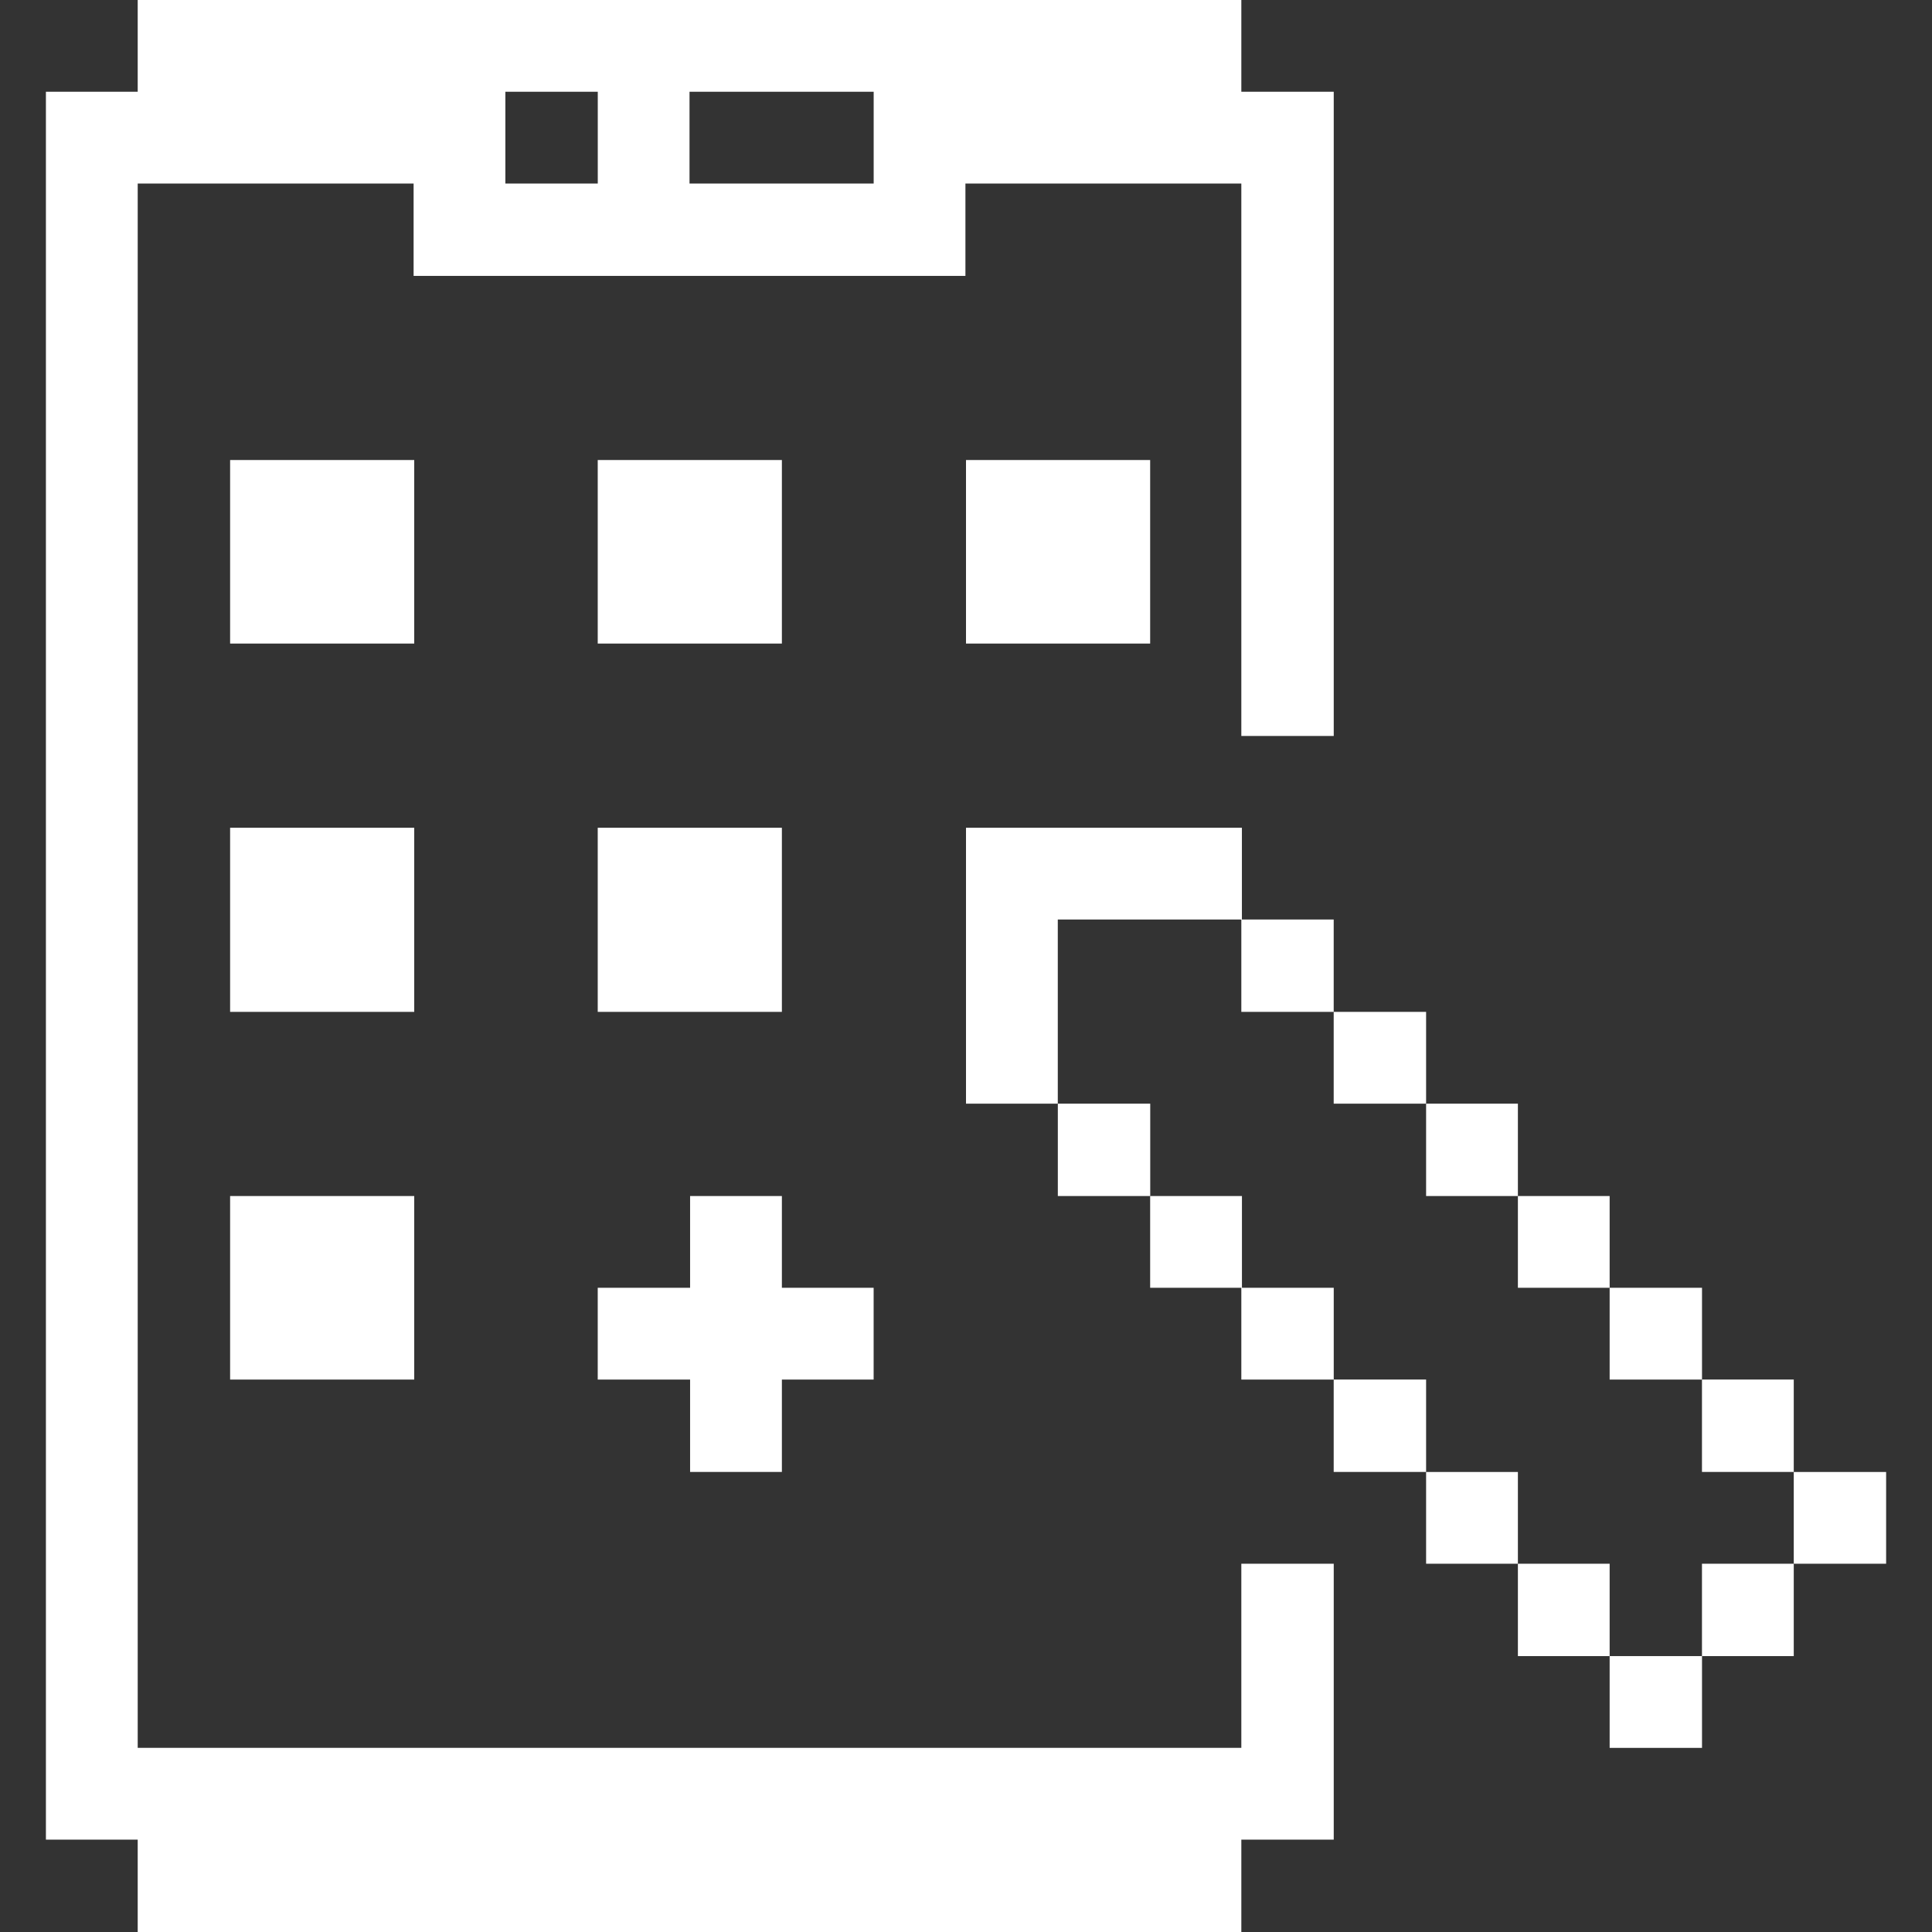 <?xml version="1.0" encoding="UTF-8"?> <svg xmlns="http://www.w3.org/2000/svg" width="47" height="47" viewBox="0 0 47 47" fill="none"><rect x="0" y="0" width="47" height="47" fill="#333333" stroke="none"/><path d="M43.637 35.809H45.884V38.041H43.637V35.809Z" fill="white"></path><path d="M41.404 33.56H43.637V35.808H41.404V33.56Z" fill="white"></path><path d="M41.404 38.041H43.637V40.288H41.404V38.041Z" fill="white"></path><path d="M39.158 31.328H41.405V33.561H39.158V31.328Z" fill="white"></path><path d="M39.158 40.288H41.405V42.521H39.158V40.288Z" fill="white"></path><path d="M36.926 29.096H39.158V31.328H36.926V29.096Z" fill="white"></path><path d="M36.926 38.041H39.158V40.288H36.926V38.041Z" fill="white"></path><path d="M34.693 26.849H36.926V29.096H34.693V26.849Z" fill="white"></path><path d="M34.693 35.809H36.926V38.041H34.693V35.809Z" fill="white"></path><path d="M32.445 24.616H34.693V26.849H32.445V24.616Z" fill="white"></path><path d="M32.445 33.56H34.693V35.808H32.445V33.56Z" fill="white"></path><path d="M30.213 31.328V29.096H27.98V31.328H30.198V33.561H32.446V31.328H30.213Z" fill="white"></path><path d="M3.35 2.232H1.117V44.753H3.35V47H30.198V44.753H32.446V38.041H30.198V42.52H3.35V4.465H10.062V6.712H23.486V4.465H30.198V17.904H32.446V2.232H30.198V0H3.35V2.232ZM16.774 2.232H21.254V4.465H16.774V2.232ZM12.294 2.232H14.542V4.465H12.294V2.232Z" fill="white"></path><path d="M25.734 26.849H27.982V29.096H25.734V26.849Z" fill="white"></path><path d="M23.5 11.191H27.98V15.656H23.5V11.191Z" fill="white"></path><path d="M30.198 22.369V24.616H32.445V22.369H30.212V20.137H23.5V26.849H25.733V22.369H30.198Z" fill="white"></path><path d="M14.541 11.191H19.021V15.656H14.541V11.191Z" fill="white"></path><path d="M19.021 35.808V33.561H21.253V31.328H19.021V29.096H16.788V31.328H14.541V33.561H16.788V35.808H19.021Z" fill="white"></path><path d="M14.541 20.137H19.021V24.616H14.541V20.137Z" fill="white"></path><path d="M5.598 11.191H10.077V15.656H5.598V11.191Z" fill="white"></path><path d="M5.598 20.137H10.077V24.616H5.598V20.137Z" fill="white"></path><path d="M5.598 29.096H10.077V33.561H5.598V29.096Z" fill="white"></path></svg> 